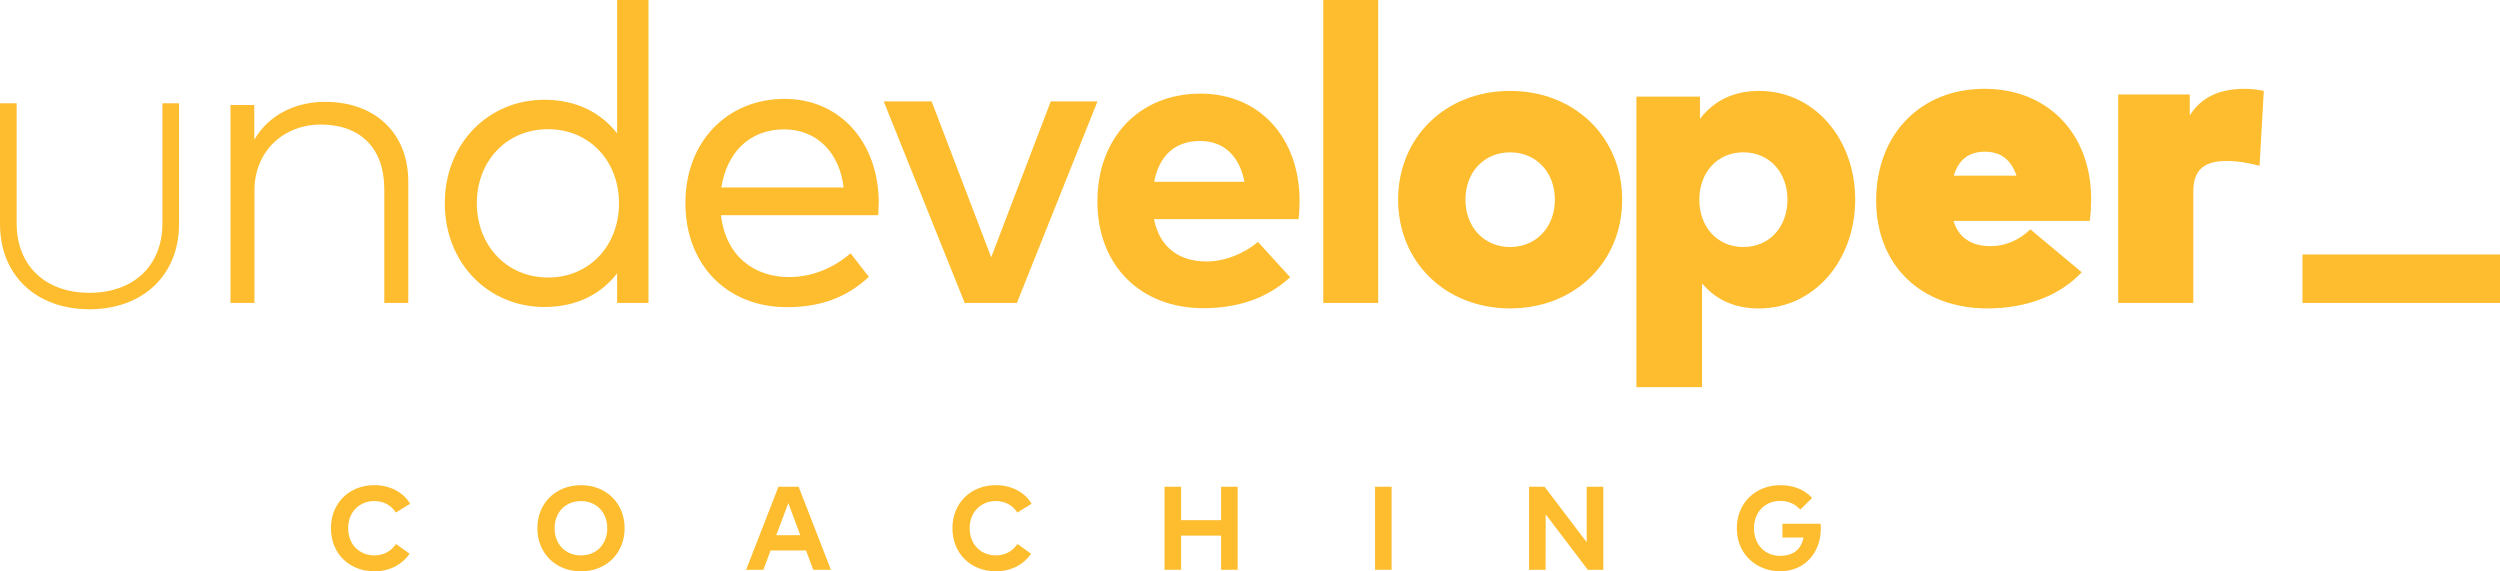 <?xml version="1.0" encoding="utf-8"?>
<!-- Generator: Adobe Illustrator 26.2.0, SVG Export Plug-In . SVG Version: 6.00 Build 0)  -->
<svg version="1.1" id="Layer_1" xmlns="http://www.w3.org/2000/svg" xmlns:xlink="http://www.w3.org/1999/xlink" x="0px" y="0px"
	 viewBox="0 0 737.01 168.42" style="enable-background:new 0 0 737.01 168.42;" xml:space="preserve">
<style type="text/css">
	.st0{fill:#FDBD2E;}
</style>
<g>
	<g>
		<g>
			<path class="st0" d="M120.9,148.52l-4.2,2.57c-1.38-2.12-3.6-3.38-6.33-3.38c-4.44,0-7.73,3.25-7.73,8.01
				c0.02,4.91,3.41,8.01,7.73,8.01c2.71,0,4.91-1.22,6.38-3.36l3.99,2.87c-2.17,3.18-5.86,5.18-10.33,5.18
				c-7.54,0-12.85-5.33-12.85-12.7c0-7.36,5.32-12.7,12.85-12.7C114.92,143.03,118.91,145.1,120.9,148.52z"/>
			<path class="st0" d="M184.14,155.73c0,7.31-5.33,12.7-12.87,12.7s-12.85-5.39-12.85-12.7c0-7.31,5.32-12.7,12.85-12.7
				S184.14,148.42,184.14,155.73z M163.5,155.73c0,4.76,3.27,8.01,7.76,8.01c4.51,0,7.76-3.25,7.76-8.01c0-4.76-3.25-8.01-7.76-8.01
				C166.77,147.72,163.5,150.97,163.5,155.73z"/>
			<path class="st0" d="M244.96,167.97h-5.21l-2.13-5.7h-10.44l-2.13,5.7h-5.09l9.53-24.48h5.95L244.96,167.97z M228.85,157.77h7.08
				l-3.53-9.46L228.85,157.77z"/>
			<path class="st0" d="M304.12,148.52l-4.2,2.57c-1.38-2.12-3.6-3.38-6.33-3.38c-4.44,0-7.73,3.25-7.73,8.01
				c0.02,4.91,3.41,8.01,7.73,8.01c2.71,0,4.91-1.22,6.38-3.36l3.99,2.87c-2.17,3.18-5.86,5.18-10.33,5.18
				c-7.54,0-12.85-5.33-12.85-12.7c0-7.36,5.32-12.7,12.85-12.7C298.14,143.03,302.13,145.1,304.12,148.52z"/>
			<path class="st0" d="M348.19,153.35h11.79v-9.86h4.88v24.48h-4.88V157.9h-11.79v10.07h-4.88v-24.48h4.88V153.35z"/>
			<path class="st0" d="M410.25,167.97h-4.88v-24.48h4.88V167.97z"/>
			<path class="st0" d="M472.67,167.97h-4.58l-12.42-16.35l-0.02,16.35h-4.88v-24.48h4.56l12.43,16.35v-16.35h4.9V167.97z"/>
			<path class="st0" d="M534.23,146.79l-3.51,3.45c-1.38-1.59-3.41-2.57-5.91-2.57c-4.48,0-7.73,3.29-7.73,8.06
				c0,5,3.41,8.13,7.64,8.13c3.99,0,6.31-1.92,6.96-5.4h-6.22v-4.07h11.26c0.05,0.47,0.07,0.93,0.07,1.38
				c0,7.41-5.02,12.64-11.96,12.64c-6.79,0-12.8-4.77-12.8-12.68c0-7.4,5.4-12.7,12.92-12.7
				C528.82,143.03,532.06,144.43,534.23,146.79z"/>
		</g>
	</g>
	<g>
		<g>
			<path class="st0" d="M231.33,29.15c-16.93,0-29.27,12.59-29.27,30.7c0,18.36,12.4,30.7,29.89,30.7c8.68,0,16.87-2.11,24.19-8.93
				l-5.39-6.95c-5.02,4.34-11.29,7.01-18.17,7.01c-10.11,0-18.61-6.02-20.03-18.24h46.33c0.06-1.12,0.19-2.48,0.19-3.78
				C258.93,41.62,247.4,29.15,231.33,29.15z M212.67,55.26c1.55-10.05,8.06-17.12,18.48-17.12c9.55,0,16.31,6.7,17.55,17.12H212.67z
				"/>
			<path class="st0" d="M181.93,39.33c-4.65-5.96-11.78-9.92-21.46-9.92c-16.5,0-29.34,12.9-29.34,30.51
				c0,17.67,12.84,30.58,29.34,30.58c9.67,0,16.81-3.91,21.46-9.92v8.73h9.24V0h-9.24V39.33z M161.59,81.81
				c-12.47,0-21.02-9.74-21.02-21.89c0-12.09,8.43-21.83,21.02-21.83c12.22,0,20.9,9.43,20.9,21.83
				C182.49,72.38,173.8,81.81,161.59,81.81z"/>
			<path class="st0" d="M518.58,26.8c-8.25,0-13.77,3.47-17.43,8.25v-6.57h-18.73v85.65h19.35V83.55c3.66,4.34,8.99,7.38,16.81,7.38
				c16.25,0,28.34-14.14,28.34-32.13C546.92,40.94,534.83,26.8,518.58,26.8z M513.93,72.82c-7.63,0-12.96-5.89-12.96-13.96
				c0-8.06,5.33-13.95,12.96-13.95c7.81,0,13.02,6.01,13.02,13.95C526.95,66.8,521.74,72.82,513.93,72.82z"/>
			<path class="st0" d="M47.88,30.45v35.41c0,12.43-8.45,20.46-21.52,20.46c-13.03,0-21.45-8.03-21.45-20.46V30.45H0v35.6
				c0,15.03,10.59,25.12,26.36,25.12c15.8,0,26.42-10.09,26.42-25.12v-35.6L47.88,30.45L47.88,30.45z"/>
			<path class="st0" d="M95.8,30.02c-8.06,0-16.25,3.35-20.84,11.16V30.95h-7.01v58.36h7.07V56.07c0-11.47,8.56-19.35,19.54-19.35
				c11.91,0,18.73,7.19,18.73,18.98v33.61h7.07V53.53C120.36,39.08,110.44,30.02,95.8,30.02z"/>
			<path class="st0" d="M353.91,27.6c-17.99,0-30.39,12.9-30.39,31.81c0,18.92,12.78,31.44,31.2,31.44
				c10.11,0,18.79-2.85,25.62-9.12l-9.49-10.42c-4.34,3.66-9.99,5.77-15.2,5.77c-7.63,0-13.71-3.78-15.44-12.47h42.61
				c0.19-1.36,0.31-3.6,0.31-5.46C383.05,40.44,371.21,27.6,353.91,27.6z M340.26,53.59c1.42-7.44,5.89-12.03,13.52-12.03
				c6.95,0,11.6,4.34,13.09,12.03H340.26z"/>
			<rect x="390.11" class="st0" width="16.19" height="89.31"/>
			<path class="st0" d="M585.04,26.18c-18.91,0-31.94,13.46-31.94,32.93c0,19.04,13.15,31.81,32.81,31.81
				c12.16,0,21.83-4.22,27.78-10.67l-15.13-12.64c-3.35,3.29-7.63,4.96-11.6,4.96c-5.83,0-9.55-2.48-11.04-7.44h40.13
				c0.25-1.24,0.43-4.47,0.43-6.57C616.42,39.33,603.65,26.18,585.04,26.18z M575.99,51.79c1.43-4.78,4.47-7.07,9.18-7.07
				c4.59,0,7.69,2.29,9.3,7.07H575.99z"/>
			<path class="st0" d="M445.17,26.8c-18.98,0-33,13.64-33,32.06s14.02,32.06,33,32.06c19.04,0,33.05-13.64,33.05-32.06
				C478.22,40.44,464.21,26.8,445.17,26.8z M445.17,72.82c-7.57,0-13.15-5.77-13.15-13.96s5.58-13.95,13.15-13.95
				c7.63,0,13.21,5.77,13.21,13.95C458.38,67.05,452.8,72.82,445.17,72.82z"/>
			<polygon class="st0" points="309.77,29.9 292.21,75.85 274.66,29.9 260.53,29.9 284.4,89.31 299.78,89.31 323.54,29.9 			"/>
			<path class="st0" d="M645.55,34.05v-6.2h-21.09v61.46h22.14V56.38c0-6.76,3.72-8.93,9.86-8.93c3.53,0,7.13,0.74,9.67,1.43
				l1.24-22.08c-0.87-0.19-3.1-0.62-5.52-0.62C654.36,26.18,648.96,28.6,645.55,34.05z"/>
			<rect x="678.78" y="75.02" class="st0" width="58.23" height="14.29"/>
		</g>
	</g>
</g>
</svg>
